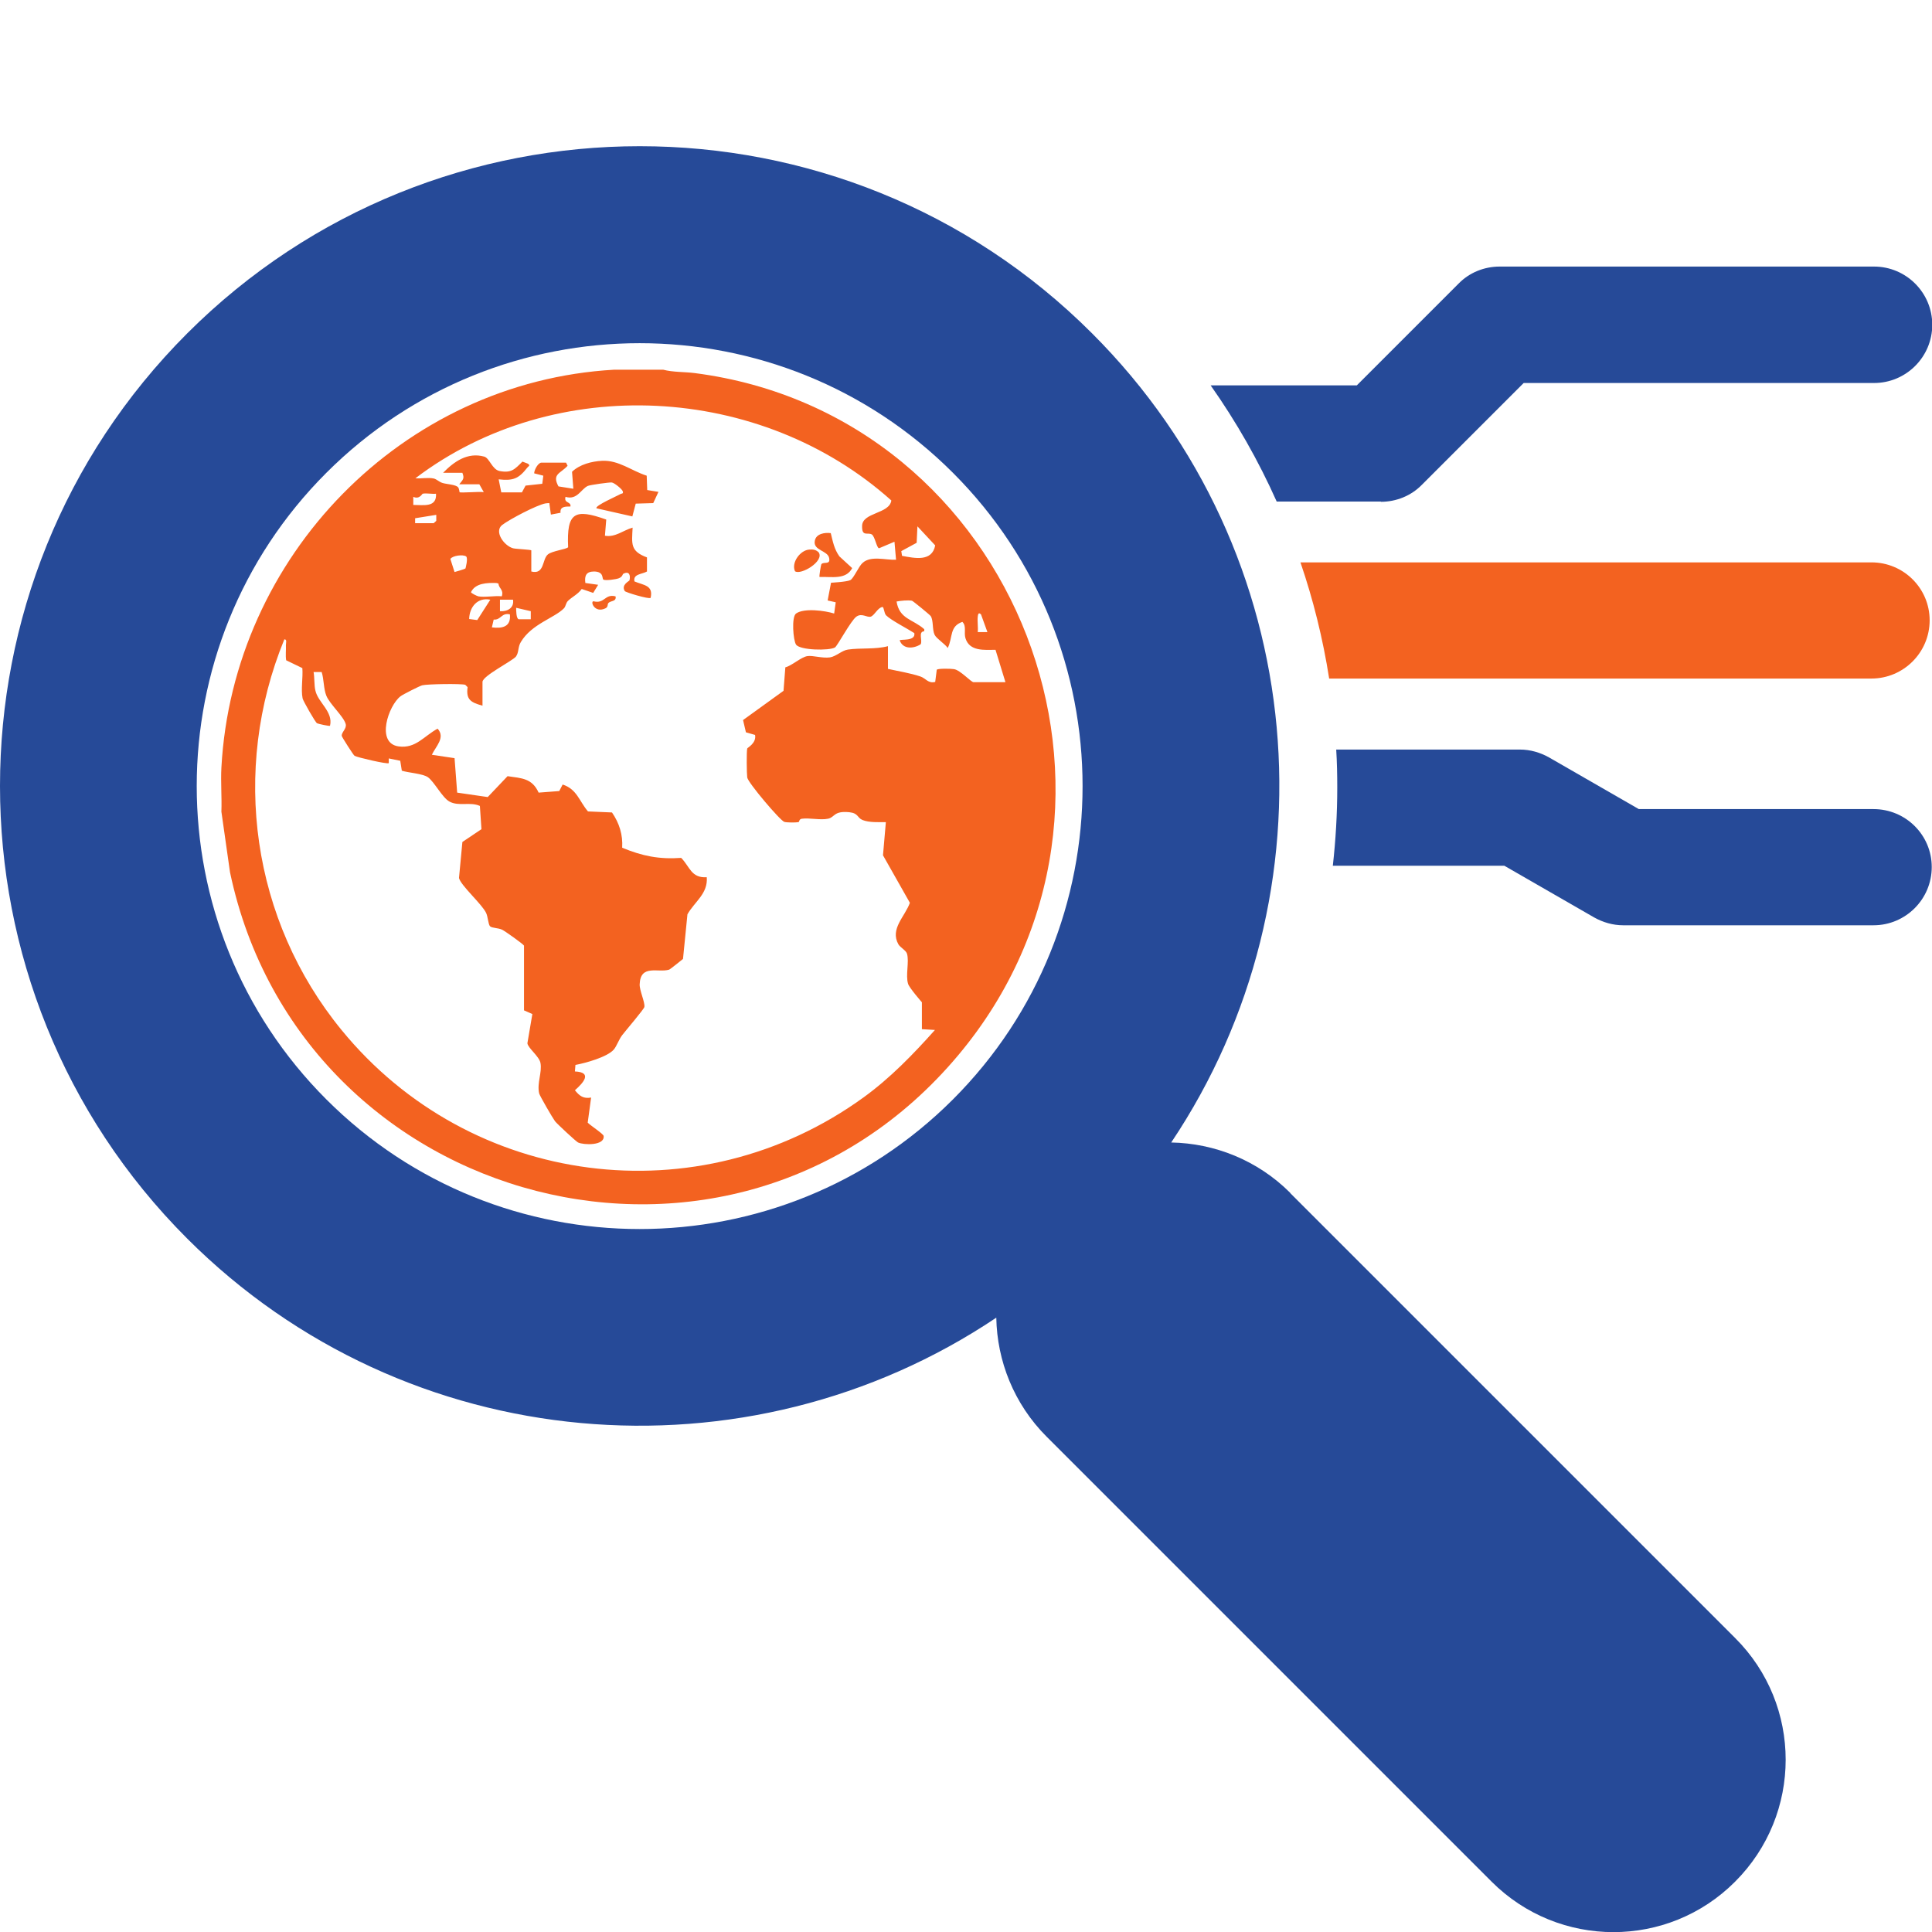 <?xml version="1.0" encoding="UTF-8"?>
<svg id="Layer_2" data-name="Layer 2" xmlns="http://www.w3.org/2000/svg" viewBox="0 0 74 74">
  <defs>
    <style>
      .cls-1 {
        fill: none;
      }

      .cls-2 {
        fill: #264a98;
      }

      .cls-3 {
        fill: #f36220;
      }
    </style>
  </defs>
  <g id="Layer_1-2" data-name="Layer 1">
    <g>
      <rect class="cls-1" x="0" width="74" height="74"/>
      <g>
        <path class="cls-2" d="M49.42,45.69c-1.26-1.26-2.91-1.9-4.56-1.93,6.39-9.53,5.39-22.58-3.03-30.99C32.28,3.21,16.73,3.21,7.17,12.77c-9.56,9.56-9.56,25.11,0,34.67,8.41,8.41,21.46,9.42,30.99,3.03.03,1.65.67,3.3,1.93,4.56l17.04,17.04c2.58,2.58,6.76,2.58,9.33,0,2.58-2.58,2.58-6.76,0-9.33l-17.04-17.04ZM36.5,42.11c-6.62,6.62-17.38,6.62-24,0-6.62-6.62-6.62-17.38,0-24,6.62-6.62,17.38-6.62,24,0,6.62,6.62,6.62,17.38,0,24Z"/>
        <g>
          <path class="cls-3" d="M25.4,14.16c.38.1.82.08,1.21.13,12.38,1.6,18.16,16.51,10.09,26.13-8.62,10.28-25.17,5.91-27.89-7.01l-.33-2.32c.02-.56-.03-1.13,0-1.69.44-8.08,6.92-14.78,15.05-15.24h1.87ZM17.59,18.85c.06.04.78-.03.94,0l-.17-.3h-.77c.14-.18.21-.21.12-.44h-.74c.42-.43.94-.8,1.58-.62.2.06.3.49.58.55.46.09.59-.07.88-.36l.21.08c.11.08.02.09-.03.16-.33.42-.54.5-1.09.44l.1.5h.79s.14-.26.14-.26l.64-.07.04-.31-.35-.09c0-.13.15-.41.28-.41h.94l.06.12c-.27.3-.61.31-.35.79l.57.09-.05-.65c.29-.28.75-.4,1.15-.42.64-.03,1.12.38,1.71.57l.02.55.43.07-.2.43-.67.02-.13.49-1.37-.31c-.1-.09.85-.5.92-.55.04-.02.12,0,.08-.11-.03-.08-.32-.32-.42-.33-.09-.01-.81.09-.91.13-.26.11-.41.56-.86.42-.07.26.22.17.19.37-.2,0-.41,0-.38.24l-.37.07-.06-.44s-.09,0-.14.01c-.34.06-1.38.61-1.67.83-.31.25.07.79.42.89.11.03.68.05.7.08v.81c.51.13.41-.46.63-.65.16-.14.72-.2.78-.28-.06-1.34.25-1.49,1.46-1.06l-.05.62c.4.07.7-.21,1.06-.31-.03.62-.1.9.55,1.14v.54c-.19.11-.54.09-.48.38.35.15.73.14.62.63-.06.06-.96-.21-.99-.26-.15-.24.17-.38.18-.41.05-.21-.02-.37-.24-.25-.03.02-.02.11-.17.17-.1.04-.51.1-.59.05-.06-.04.03-.3-.35-.31-.3,0-.38.15-.34.44l.49.07-.19.31-.44-.15c-.14.2-.38.31-.53.46-.08.08-.08.21-.15.28-.36.37-1.24.6-1.65,1.29-.12.19-.07.4-.19.56-.14.17-1.28.74-1.28.97v.91c-.43-.12-.64-.22-.57-.71l-.09-.09c-.15-.05-1.47-.03-1.65.02-.09.02-.76.36-.83.42-.46.35-.96,1.8-.07,1.92.65.09.96-.39,1.49-.68.31.34-.07.68-.22,1l.87.13.1,1.32,1.17.17.76-.8c.55.08.94.08,1.19.63l.79-.06.13-.25c.55.18.63.63.97,1.03l.92.04c.28.41.42.85.39,1.35.77.32,1.42.45,2.26.39.33.33.38.78.98.74.05.63-.46.93-.74,1.42l-.17,1.71s-.48.39-.53.41c-.42.13-1.1-.22-1.13.56-.01.24.21.69.18.87-.01.08-.72.91-.85,1.08s-.21.42-.32.55c-.25.29-1.09.52-1.47.59l-.02.25c.68.03.33.43,0,.72.18.22.32.33.62.28l-.13.96c.09.1.6.43.61.51.05.38-.77.35-.98.25-.07-.03-.8-.71-.88-.81-.09-.12-.59-.98-.61-1.07-.09-.4.12-.8.05-1.17-.05-.25-.48-.57-.5-.75l.19-1.12-.32-.14v-2.48c-.03-.06-.73-.56-.84-.61-.14-.07-.39-.06-.46-.13s-.08-.36-.15-.51c-.16-.34-.97-1.05-1.04-1.34l.13-1.38.73-.49-.06-.89c-.37-.17-.81.03-1.17-.17-.27-.15-.58-.76-.82-.93-.2-.14-.75-.17-1-.25l-.06-.38-.44-.09v.18c-.05.05-1.21-.22-1.31-.28-.04-.02-.48-.71-.49-.76-.02-.14.2-.28.15-.46-.08-.29-.61-.76-.74-1.08-.11-.27-.09-.63-.18-.91h-.31c.04.2.02.52.07.71.1.46.69.81.56,1.35-.02.02-.45-.07-.5-.1-.06-.03-.53-.85-.55-.95-.07-.35.02-.8-.01-1.16l-.62-.3c-.03-.19,0-.39-.01-.58,0-.08.05-.23-.06-.22-2.06,5.02-1.24,10.77,2.19,14.96,4.93,6.03,13.67,7.17,20,2.58,1.02-.74,1.9-1.65,2.73-2.58l-.5-.03v-1.03s-.49-.56-.53-.71c-.1-.33.05-.84-.04-1.15-.04-.13-.25-.23-.33-.36-.33-.59.25-1.06.44-1.59l-1.03-1.82.11-1.27c-.27,0-.64.02-.89-.08-.22-.09-.15-.26-.51-.3-.61-.06-.55.2-.82.25-.29.06-.7-.04-1,0-.12.02-.08.12-.13.13-.1.02-.44.02-.54-.01-.16-.05-1.39-1.5-1.42-1.7-.02-.15-.03-.99,0-1.11,0-.03.36-.2.3-.52l-.35-.1-.11-.47,1.55-1.12.07-.9c.25-.06.61-.4.85-.43.21-.03.56.09.86.05.24-.04.46-.27.69-.3.48-.07,1.05,0,1.53-.13v.87c.4.09.85.16,1.24.29.21.07.3.28.57.21l.06-.47c.07-.05.54-.04.66-.02.25.04.65.5.75.5h1.22l-.38-1.24c-.42,0-.99.07-1.15-.44-.07-.22.05-.47-.12-.63-.5.17-.36.6-.56,1-.11-.16-.42-.35-.5-.5-.1-.2-.04-.54-.15-.72-.02-.04-.68-.58-.72-.59-.16-.03-.43,0-.59.03.11.68.62.67,1.06,1.06v.08c-.25.01-.05.37-.14.5-.27.17-.67.2-.8-.15,0-.06.62.05.56-.28-.26-.17-.89-.49-1.08-.68-.08-.08-.08-.32-.14-.32-.18.02-.31.33-.45.37-.15.04-.34-.15-.55,0s-.73,1.13-.82,1.18c-.22.13-1.34.11-1.49-.11-.11-.16-.18-1.06,0-1.19.31-.22,1.11-.11,1.46,0l.06-.43-.31-.07.13-.68s.6-.03.74-.1c.13-.07.32-.53.47-.66.32-.29.89-.1,1.28-.12l-.06-.69-.59.25c-.09,0-.16-.46-.28-.53-.16-.09-.38.1-.37-.32,0-.53,1.05-.46,1.12-.98-4.99-4.47-12.88-4.91-18.23-.85.22.02.49-.04.71.01.11.03.2.13.33.17.16.05.52.06.6.17.04.05.05.2.06.21ZM16.71,18.91c-.16.02-.37-.03-.52,0-.02,0-.12.23-.36.12v.31c.39,0,.91.11.87-.44ZM16.71,19.72l-.81.13v.19s.71,0,.71,0l.1-.09v-.21ZM34.52,21.1l.03.19c.48.09,1.15.24,1.27-.4l-.68-.73-.03.63-.59.32ZM17.83,21.77s.11-.4.02-.46c-.12-.08-.52-.03-.6.1l.16.5s.4-.11.42-.14ZM18.31,22.84c.26.05.63-.03.91,0,.08-.26-.11-.29-.13-.49l-.08-.02c-.35-.01-.8,0-.97.35,0,.04.23.15.28.16ZM18.78,22.97c-.49-.1-.8.28-.81.74l.31.04.5-.78ZM19.65,22.97h-.5s0,.44,0,.44c.28.02.55-.12.5-.44ZM20.33,23.41l-.56-.13c0,.1,0,.42.1.44h.46s0-.31,0-.31ZM19.52,23.53c-.31-.07-.34.23-.61.2l-.07.3c.4.05.74-.02.69-.5ZM37.57,23.53c-.09-.09-.11,0-.12.09-.02.19.02.4,0,.59h.37s-.25-.69-.25-.69Z"/>
          <path class="cls-3" d="M31.82,20.42c.08.32.13.61.33.89l.49.45c-.24.46-.8.32-1.25.34-.02-.02.05-.45.07-.49.09-.11.35.04.3-.23-.05-.3-.63-.29-.55-.67.05-.27.38-.32.61-.29Z"/>
          <path class="cls-3" d="M31,21.05c.14-.01.25,0,.36.11.22.34-.69.88-.91.72-.15-.33.2-.81.55-.83Z"/>
          <path class="cls-3" d="M23.58,22.85c.03.2-.19.15-.28.25-.04.05,0,.15-.11.2-.41.2-.59-.26-.46-.27.43.11.43-.29.84-.19Z"/>
        </g>
        <path class="cls-2" d="M52.89,19.22c.59,0,1.16-.23,1.57-.65l3.9-3.9h13.42c1.23,0,2.23-1,2.23-2.23s-1-2.23-2.23-2.23h-14.34c-.59,0-1.16.23-1.57.65l-3.9,3.9h-5.6c.98,1.39,1.83,2.88,2.53,4.45h3.99Z"/>
        <path class="cls-2" d="M71.77,30.99h-9l-3.44-1.98c-.34-.19-.72-.3-1.11-.3h-7.04c.03.48.04.96.04,1.45,0,1.02-.06,2.02-.17,3h6.57l3.44,1.98c.34.19.72.3,1.11.3h9.59c1.23,0,2.23-1,2.23-2.23s-1-2.22-2.23-2.22Z"/>
        <path class="cls-3" d="M71.68,25.99c1.23,0,2.23-1,2.23-2.23s-1-2.22-2.23-2.22h-21.87c.49,1.43.86,2.92,1.1,4.45h20.77Z"/>
      </g>
    </g>
  </g>
</svg>